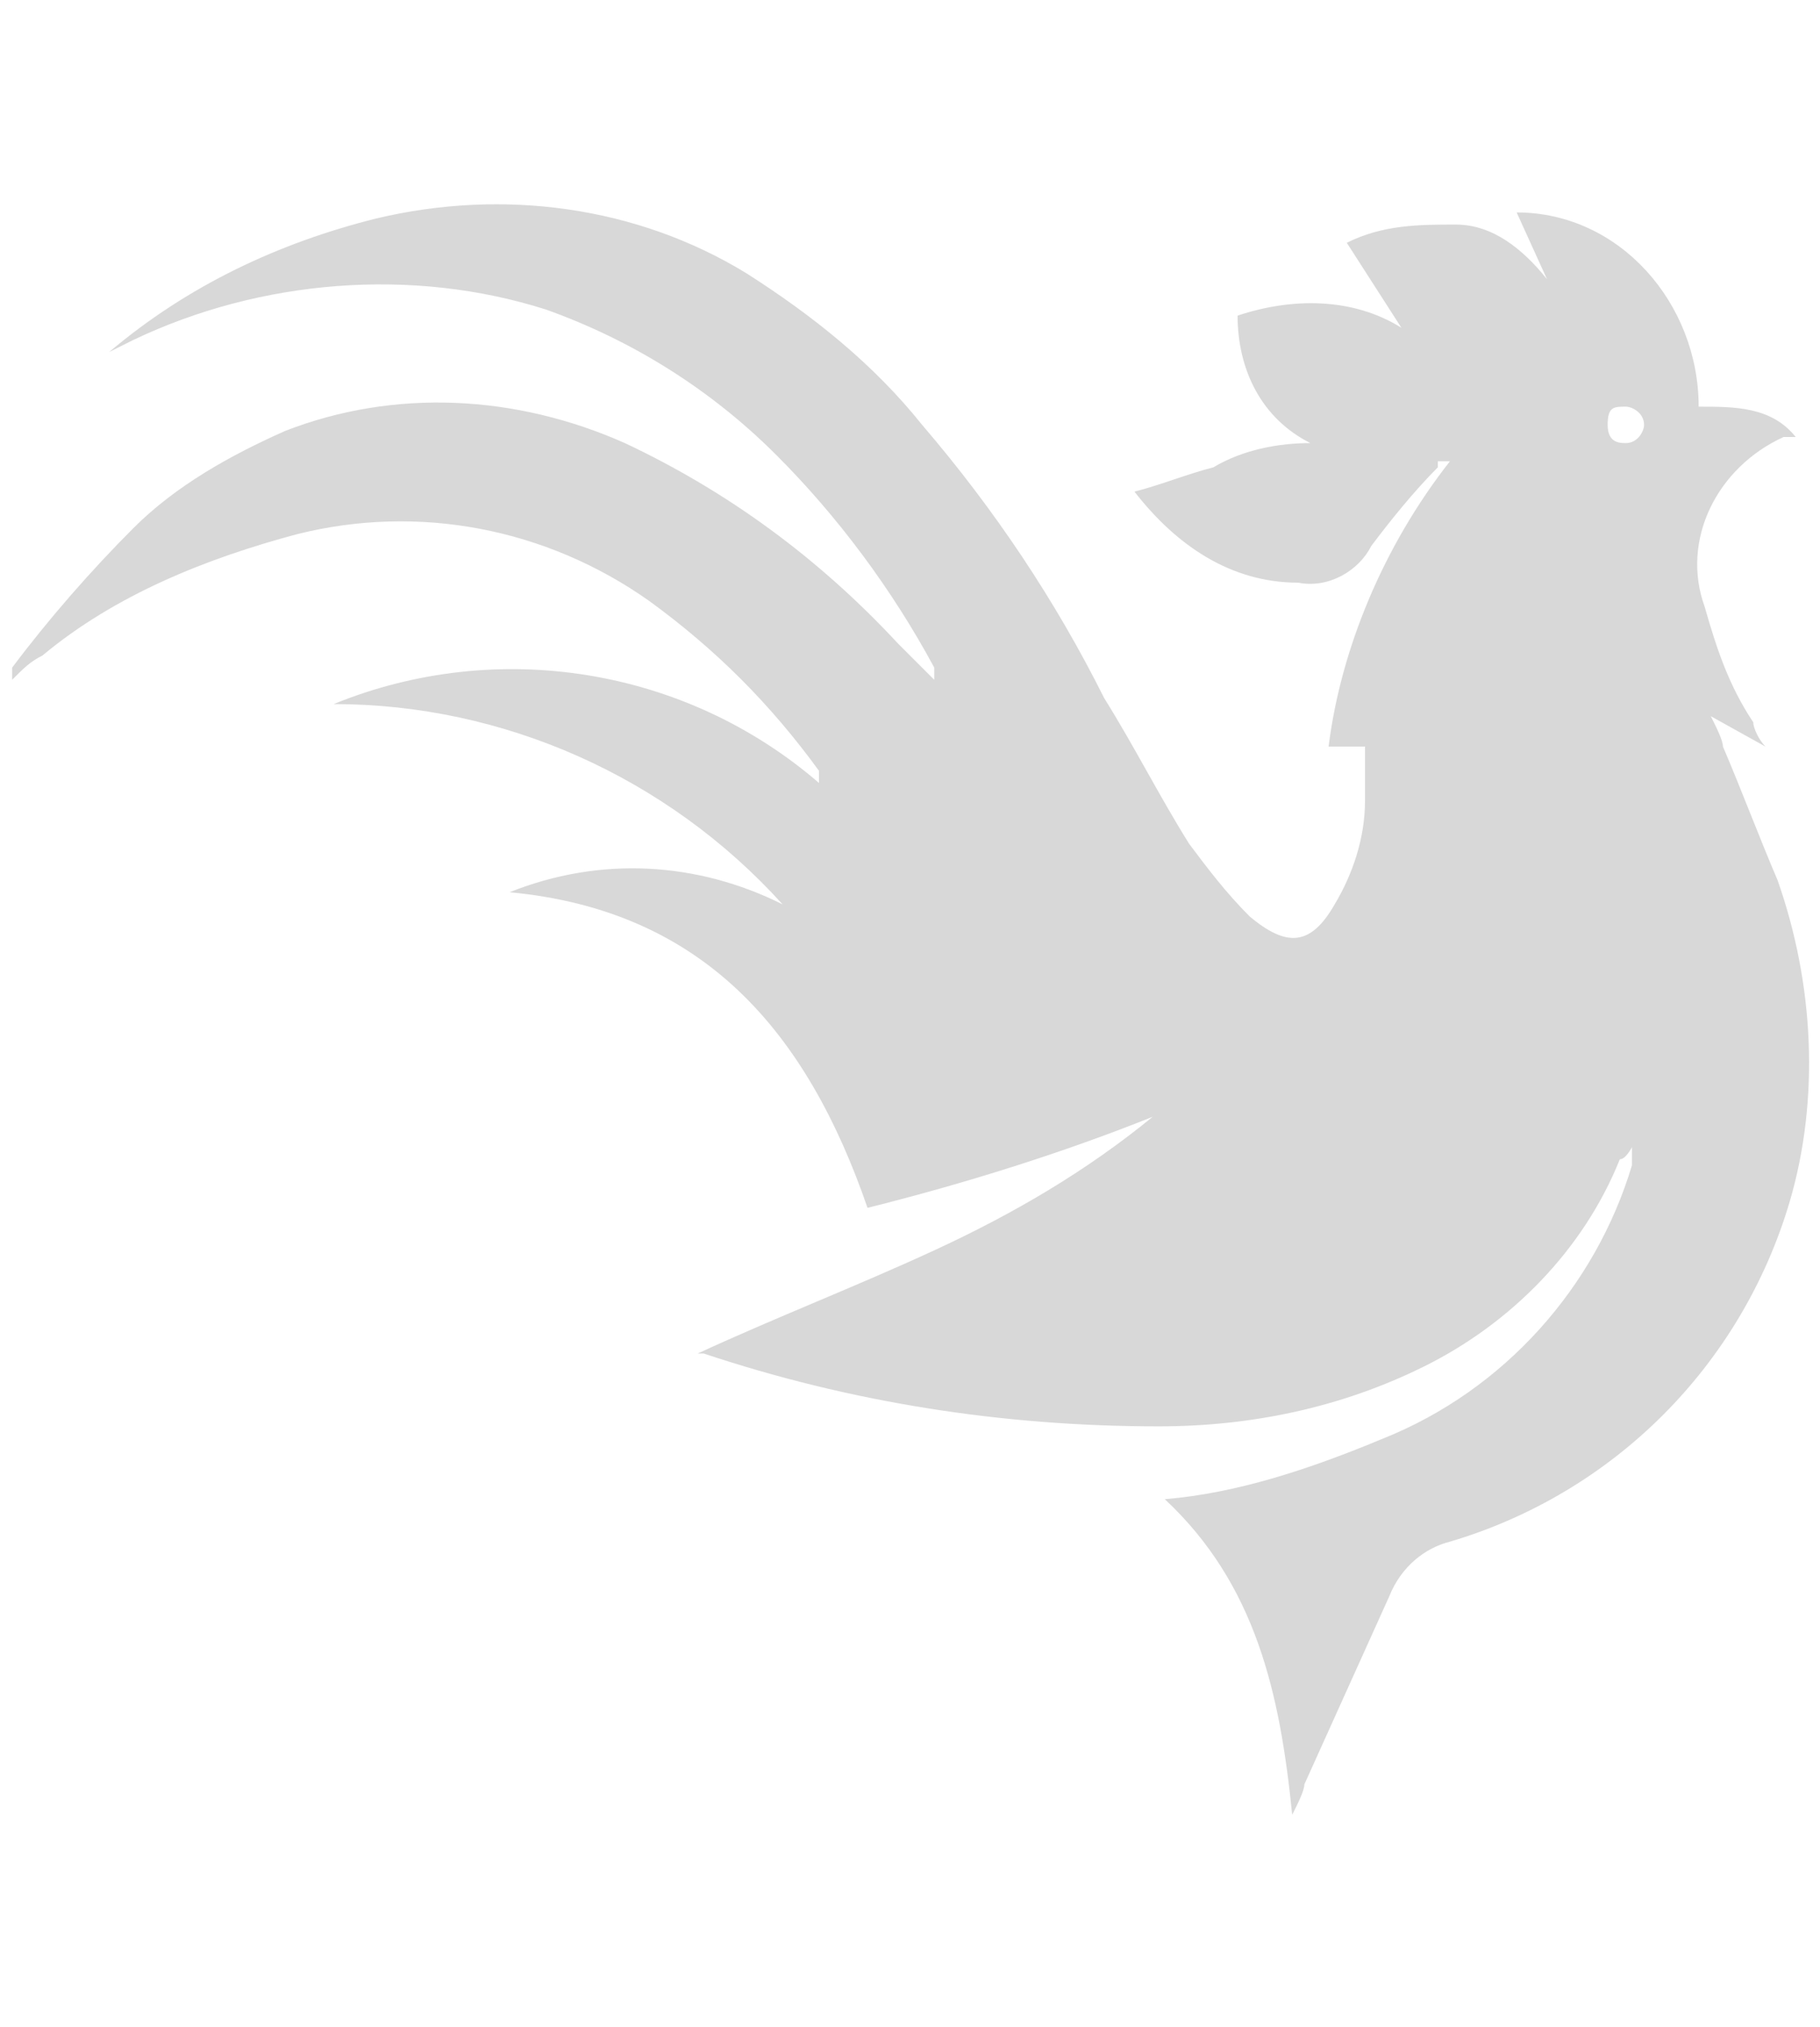 <?xml version="1.0" encoding="UTF-8"?>
<svg id="Layer_1" data-name="Layer 1" xmlns="http://www.w3.org/2000/svg" version="1.1" viewBox="0 0 30 33.4">
  <defs>
    <style>
      .cls-1 {
        fill: none;
      }

      .cls-1, .cls-2 {
        stroke-width: 0px;
      }

      .cls-2 {
        fill: #d8d8d8;
      }
    </style>
  </defs>
  <path class="cls-2" d="M23.7,7.7c-.4.4-.8.9-1.1,1.3-.2.4-.7.7-1.2.6-1.1,0-2-.6-2.7-1.5.4-.1.9-.3,1.3-.4.5-.3,1.1-.4,1.6-.4-.8-.4-1.2-1.2-1.2-2.1.9-.3,1.9-.3,2.7.2l-.9-1.4c.6-.3,1.2-.3,1.8-.3s1.1.4,1.5.9l-.5-1.1c1.7,0,3,1.5,3,3.2.6,0,1.2,0,1.6.5h-.2c-1.1.5-1.7,1.7-1.3,2.8.2.7.4,1.3.8,1.9,0,.1.1.3.2.4l-.9-.5c.1.2.2.4.2.5.3.7.6,1.5.9,2.2.6,1.7.7,3.6.2,5.3-.8,2.7-2.9,4.8-5.6,5.6-.4.1-.8.4-1,.9l-1.4,3.1c0,.1-.1.3-.2.5-.2-2-.6-3.8-2.1-5.2,1.2-.1,2.4-.5,3.6-1,2-.8,3.5-2.5,4.1-4.5v-.3s-.1.2-.2.2c-.6,1.5-1.8,2.7-3.2,3.4s-2.9,1-4.4,1c-2.6,0-5.1-.4-7.5-1.2h-.1c1.3-.6,2.6-1.1,3.9-1.7s2.5-1.3,3.6-2.2c-1.5.6-3.1,1.1-4.7,1.5-1-2.9-2.7-4.9-5.9-5.2,1.5-.6,3.1-.5,4.5.2-1.9-2.1-4.6-3.3-7.4-3.3,2.7-1.1,5.8-.6,8,1.3v-.2c-.8-1.1-1.7-2-2.8-2.8-1.7-1.2-3.8-1.6-5.8-1.1-1.5.4-3,1-4.2,2-.2.1-.3.2-.5.4v-.2c.6-.8,1.3-1.6,2-2.3s1.6-1.2,2.5-1.6c1.8-.7,3.8-.6,5.6.2,1.7.8,3.2,1.9,4.5,3.3l.6.6v-.2c-.7-1.3-1.6-2.5-2.6-3.5-1.1-1.1-2.4-1.9-3.8-2.4-2.2-.7-4.7-.5-6.8.5l-.4.2c1.3-1.1,2.8-1.8,4.4-2.2,2.1-.5,4.3-.2,6.1.9,1.1.7,2.1,1.5,2.9,2.5,1.2,1.4,2.2,2.9,3,4.5.5.8.9,1.6,1.4,2.4.3.4.6.8,1,1.2.6.5,1,.5,1.4-.2.3-.5.5-1.1.5-1.7v-.9h-.6c.2-1.6.9-3.3,2-4.7h-.3.1ZM26.8,6.7c-.2,0-.3,0-.3.3s.2.3.3.3c.2,0,.3-.2.3-.3,0-.2-.2-.3-.3-.3Z"/>
  <path class="cls-1" d="M128.1-31.7h30V-1.7h-30v-30Z"/>
  <path class="cls-1" d="M0,2.4h30v30H0V2.4Z"/>
</svg>